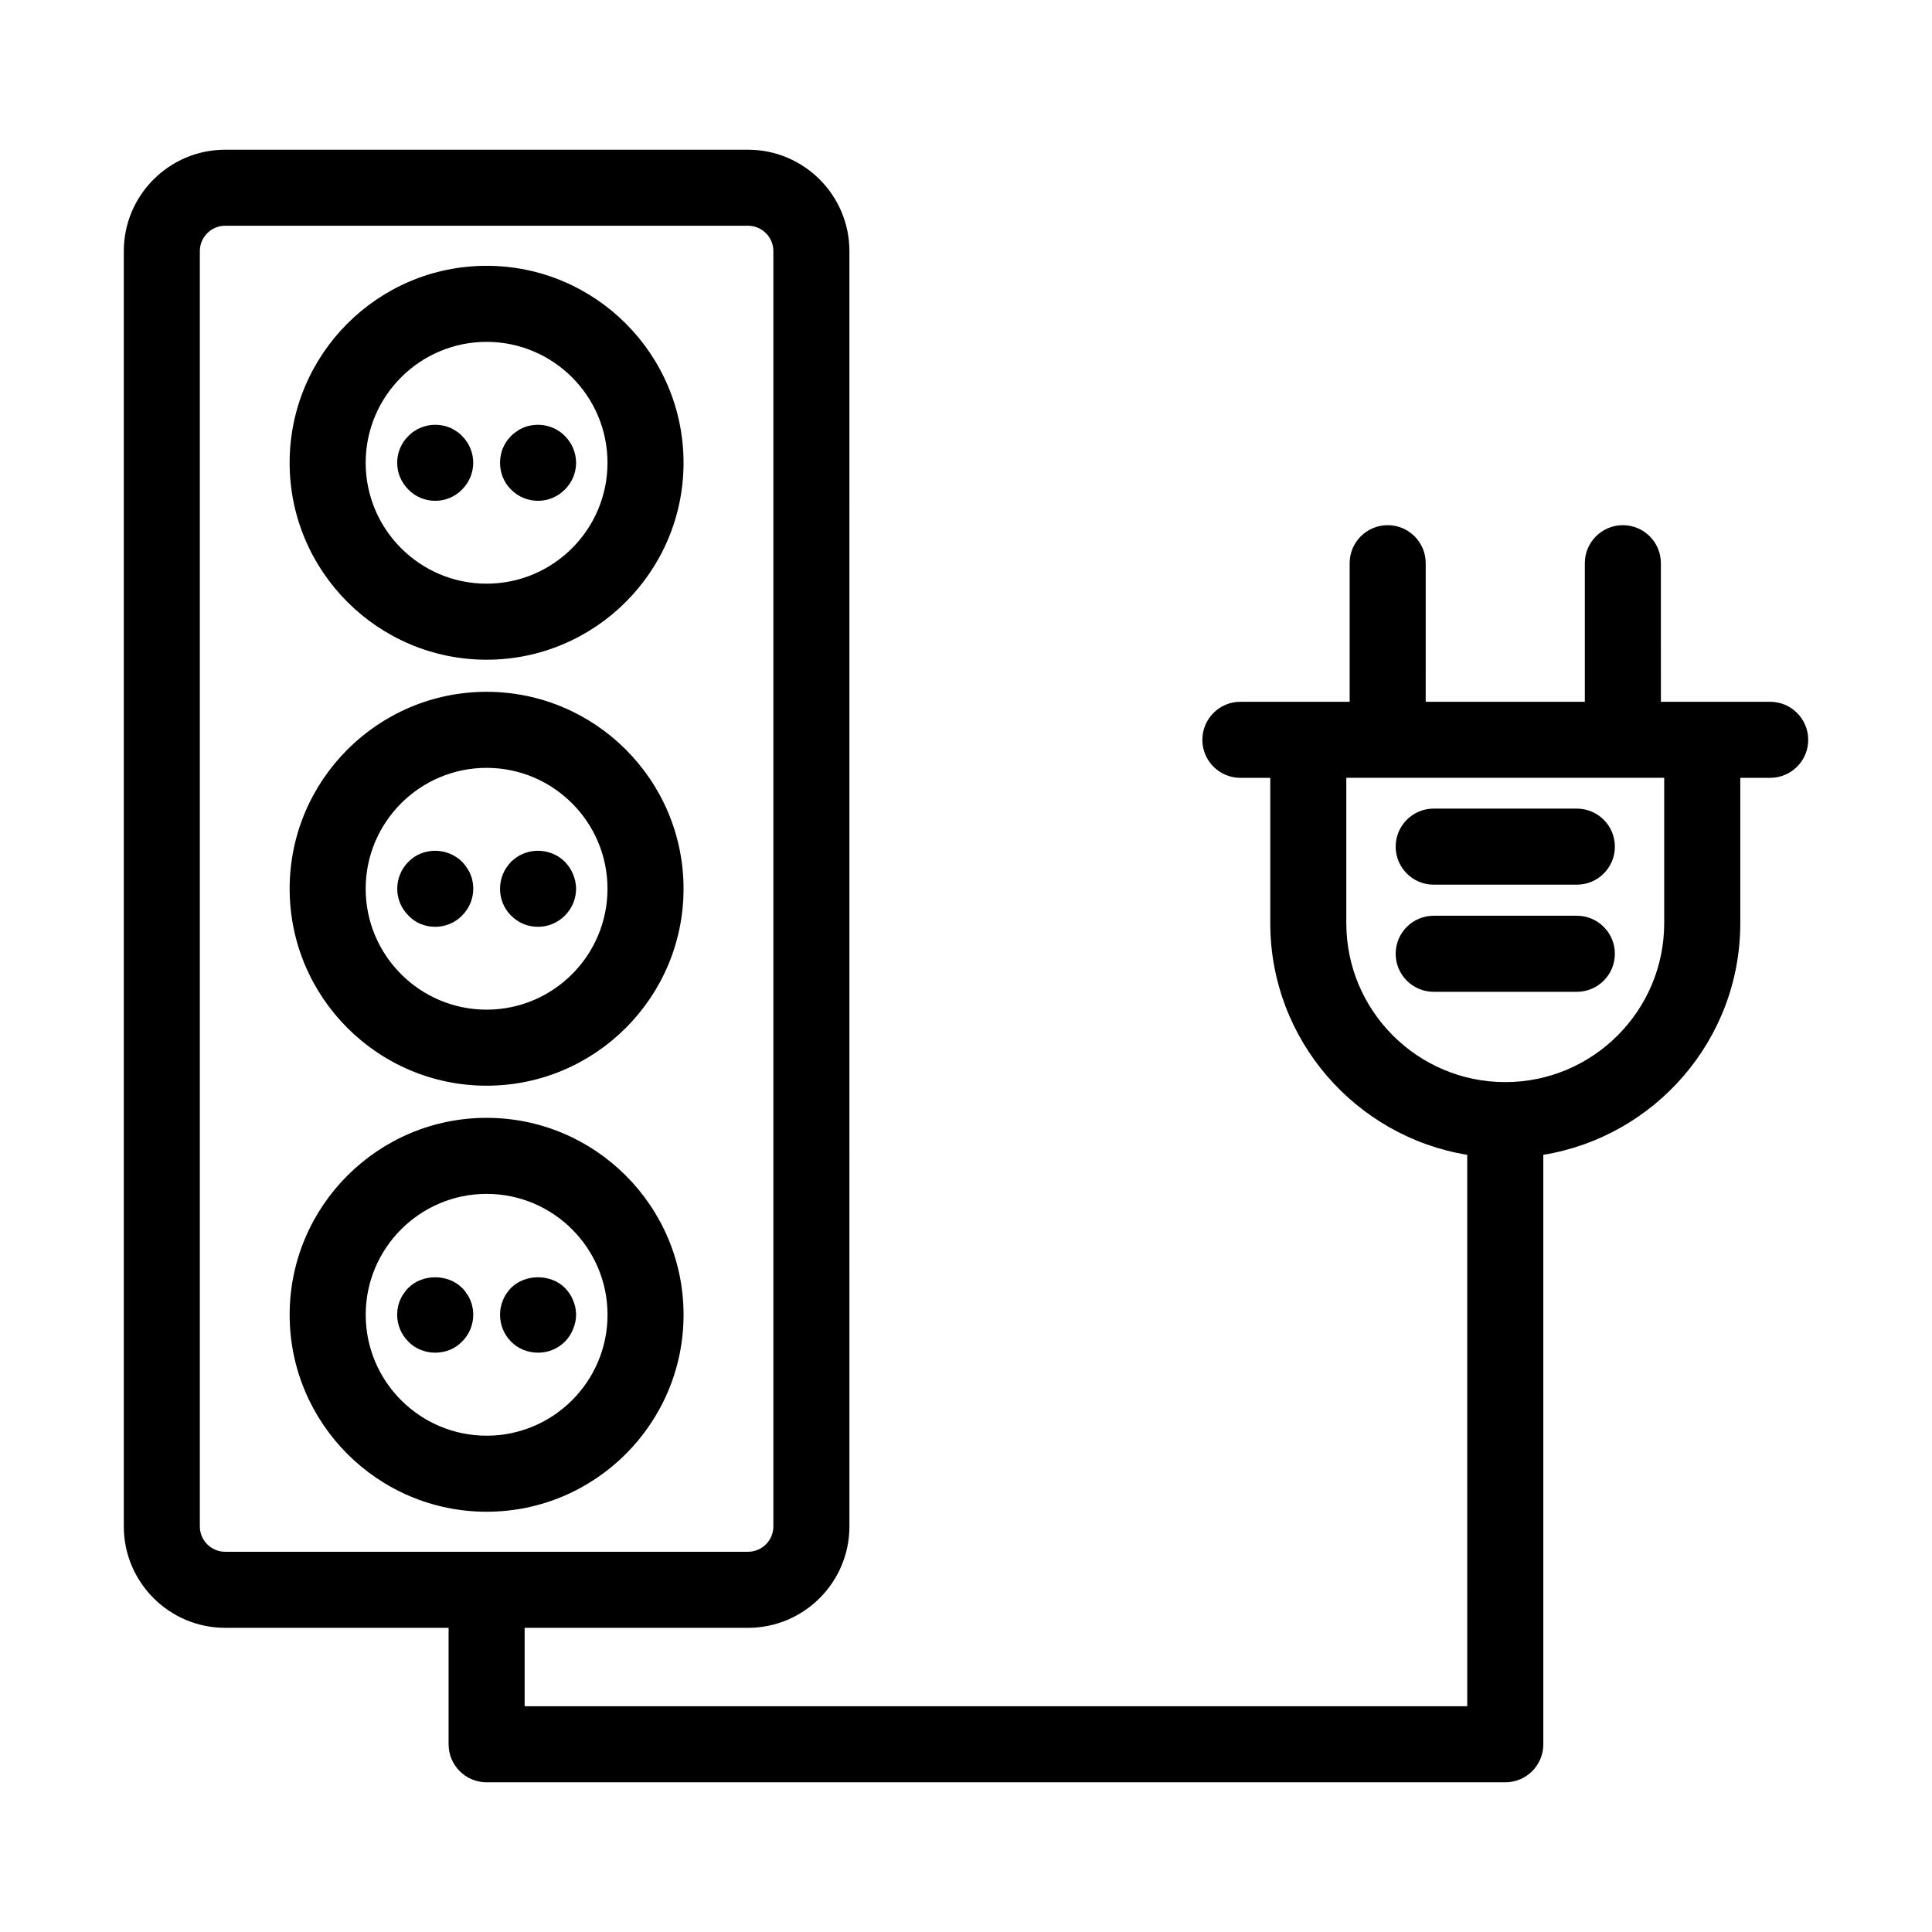 <?xml version="1.0" encoding="UTF-8"?>
<!-- Uploaded to: ICON Repo, www.svgrepo.com, Generator: ICON Repo Mixer Tools -->
<svg fill="#000000" width="800px" height="800px" version="1.1" viewBox="144 144 512 512" xmlns="http://www.w3.org/2000/svg">
 <g>
  <path d="m325.15 492.43c0-28.777-23.414-52.191-52.195-52.191s-52.195 23.414-52.195 52.191c0 28.781 23.414 52.195 52.195 52.195s52.195-23.414 52.195-52.195zm-84.234 0c0-17.668 14.375-32.039 32.043-32.039s32.043 14.371 32.043 32.039-14.375 32.043-32.043 32.043c-17.672 0-32.043-14.375-32.043-32.043z"/>
  <path d="m268.65 488.57c-0.25-0.605-0.555-1.211-0.957-1.711-0.352-0.555-0.754-1.113-1.258-1.566-3.727-3.731-10.48-3.731-14.207 0-0.504 0.453-0.906 1.008-1.258 1.566-0.402 0.5-0.707 1.105-0.957 1.711-0.254 0.605-0.457 1.258-0.555 1.863-0.148 0.656-0.203 1.359-0.203 2.012 0 2.672 1.059 5.191 2.973 7.106 0.906 0.961 2.016 1.664 3.227 2.164 1.258 0.508 2.519 0.758 3.879 0.758 2.723 0 5.238-1.008 7.106-2.922 1.914-1.914 2.973-4.434 2.973-7.106 0-0.656-0.051-1.359-0.199-2.012-0.105-0.605-0.309-1.262-0.562-1.863z"/>
  <path d="m279.44 499.55c1.914 1.914 4.434 2.922 7.152 2.922 2.672 0 5.191-1.008 7.106-2.922 0.957-0.961 1.664-2.066 2.164-3.277 0.504-1.207 0.809-2.519 0.809-3.828 0-0.656-0.102-1.359-0.203-2.012-0.148-0.605-0.352-1.258-0.605-1.863-0.25-0.605-0.555-1.211-0.906-1.711-0.355-0.555-0.809-1.113-1.258-1.566-3.731-3.731-10.527-3.731-14.258 0-0.453 0.453-0.855 1.008-1.258 1.566-0.352 0.5-0.656 1.105-0.906 1.711-0.25 0.605-0.453 1.258-0.555 1.863-0.152 0.652-0.207 1.359-0.207 2.012 0 1.309 0.254 2.621 0.754 3.828 0.508 1.211 1.215 2.316 2.172 3.277z"/>
  <path d="m272.95 431.72c28.781 0 52.195-23.414 52.195-52.191s-23.414-52.191-52.195-52.191c-28.777 0-52.191 23.414-52.191 52.191s23.414 52.191 52.191 52.191zm0-84.23c17.668 0 32.043 14.371 32.043 32.039s-14.375 32.039-32.043 32.039-32.043-14.371-32.043-32.039c0.004-17.668 14.375-32.039 32.043-32.039z"/>
  <path d="m255.46 388.86c1.258 0.5 2.519 0.754 3.879 0.754 2.672 0 5.238-1.059 7.106-2.973 1.914-1.914 2.973-4.434 2.973-7.106 0-0.656-0.051-1.309-0.199-1.965-0.102-0.656-0.301-1.309-0.555-1.914-0.25-0.605-0.602-1.16-0.957-1.711-0.352-0.555-0.754-1.059-1.258-1.566-2.316-2.316-5.793-3.375-9.066-2.723-0.656 0.102-1.258 0.305-1.914 0.555-0.605 0.25-1.16 0.555-1.715 0.906-0.555 0.402-1.059 0.809-1.512 1.258-1.914 1.914-2.973 4.488-2.973 7.152 0 2.672 1.059 5.191 2.973 7.106 0.898 0.969 2.008 1.723 3.219 2.227z"/>
  <path d="m282.71 388.86c1.211 0.5 2.519 0.754 3.879 0.754 2.672 0 5.191-1.059 7.106-2.973 1.914-1.914 2.973-4.434 2.973-7.106 0-0.656-0.102-1.309-0.203-1.965-0.148-0.656-0.352-1.309-0.605-1.914-0.25-0.605-0.555-1.16-0.906-1.711-0.355-0.555-0.809-1.059-1.258-1.566-2.316-2.316-5.793-3.375-9.07-2.723-0.656 0.109-1.309 0.312-1.914 0.562-0.605 0.25-1.207 0.555-1.711 0.906-0.555 0.402-1.109 0.809-1.562 1.258-0.453 0.508-0.855 1.008-1.258 1.566-0.352 0.551-0.656 1.105-0.906 1.711-0.25 0.605-0.453 1.258-0.555 1.914-0.152 0.652-0.207 1.309-0.207 1.965 0 2.672 1.008 5.191 2.922 7.106 0.961 0.957 2.07 1.711 3.277 2.215z"/>
  <path d="m272.95 318.83c28.781 0 52.195-23.414 52.195-52.191 0-28.781-23.414-52.195-52.195-52.195s-52.195 23.414-52.195 52.195c0.004 28.777 23.418 52.191 52.195 52.191zm0-84.234c17.668 0 32.043 14.375 32.043 32.043s-14.375 32.039-32.043 32.039-32.043-14.371-32.043-32.039c0.004-17.668 14.375-32.043 32.043-32.043z"/>
  <path d="m259.33 276.72c2.672 0 5.238-1.062 7.106-2.977 1.914-1.914 2.973-4.434 2.973-7.098 0-2.672-1.059-5.238-2.973-7.106-0.453-0.508-0.957-0.91-1.512-1.258-0.555-0.402-1.109-0.707-1.715-0.961-0.656-0.25-1.258-0.453-1.914-0.555-3.273-0.656-6.75 0.402-9.066 2.773-1.914 1.863-2.973 4.43-2.973 7.102 0 2.668 1.059 5.188 2.973 7.098 1.863 1.918 4.434 2.981 7.102 2.981z"/>
  <path d="m286.59 276.72c2.672 0 5.191-1.062 7.106-2.977 1.914-1.914 2.973-4.434 2.973-7.098 0-2.672-1.105-5.238-2.973-7.106-2.316-2.371-5.793-3.43-9.07-2.773-0.656 0.102-1.309 0.305-1.914 0.555-0.605 0.25-1.207 0.555-1.711 0.961-0.555 0.348-1.109 0.754-1.562 1.258-0.453 0.453-0.855 0.953-1.258 1.512-0.352 0.555-0.656 1.105-0.906 1.711s-0.453 1.258-0.555 1.914c-0.148 0.656-0.203 1.309-0.203 1.969 0 2.668 1.008 5.188 2.922 7.098 1.914 1.914 4.43 2.977 7.152 2.977z"/>
  <path d="m613.11 329.98h-28.957l-0.004-36.723c0-5.566-4.512-10.078-10.078-10.078-5.566 0-10.078 4.512-10.078 10.078v36.723h-42.168l0.004-36.723c0-5.566-4.512-10.078-10.078-10.078s-10.078 4.512-10.078 10.078v36.723h-28.957c-5.566 0-10.078 4.512-10.078 10.078 0 5.566 4.512 10.078 10.078 10.078h7.922v38.523c0 30.898 22.645 56.543 52.195 61.383l0.004 146.13h-249.8v-20.781h59.199c14.816 0 26.871-12.055 26.871-26.867l-0.004-337.98c0-14.812-12.055-26.867-26.871-26.867h-138.55c-14.816 0-26.871 12.055-26.871 26.867v337.98c0 14.812 12.055 26.867 26.871 26.867h59.199v30.859c0 5.566 4.512 10.078 10.078 10.078h269.96c5.566 0 10.078-4.512 10.078-10.078l-0.004-156.21c29.555-4.84 52.203-30.48 52.203-61.383v-38.523h7.922c5.566 0 10.078-4.512 10.078-10.078-0.008-5.562-4.519-10.074-10.082-10.074zm-416.15 218.54v-337.98c0-3.703 3.012-6.715 6.719-6.715h138.55c3.703 0 6.719 3.012 6.719 6.715v337.98c0 3.703-3.012 6.715-6.719 6.715h-138.55c-3.703 0-6.719-3.012-6.719-6.715zm388.07-159.87c0 23.227-18.898 42.121-42.125 42.121-23.227 0-42.121-18.895-42.121-42.121v-38.523h84.246z"/>
  <path d="m561.88 358.29h-37.934c-5.566 0-10.078 4.512-10.078 10.078 0 5.566 4.512 10.078 10.078 10.078h37.934c5.566 0 10.078-4.512 10.078-10.078 0-5.566-4.512-10.078-10.078-10.078z"/>
  <path d="m561.88 386.68h-37.934c-5.566 0-10.078 4.512-10.078 10.078 0 5.566 4.512 10.078 10.078 10.078h37.934c5.566 0 10.078-4.512 10.078-10.078 0-5.566-4.512-10.078-10.078-10.078z"/>
 </g>
</svg>